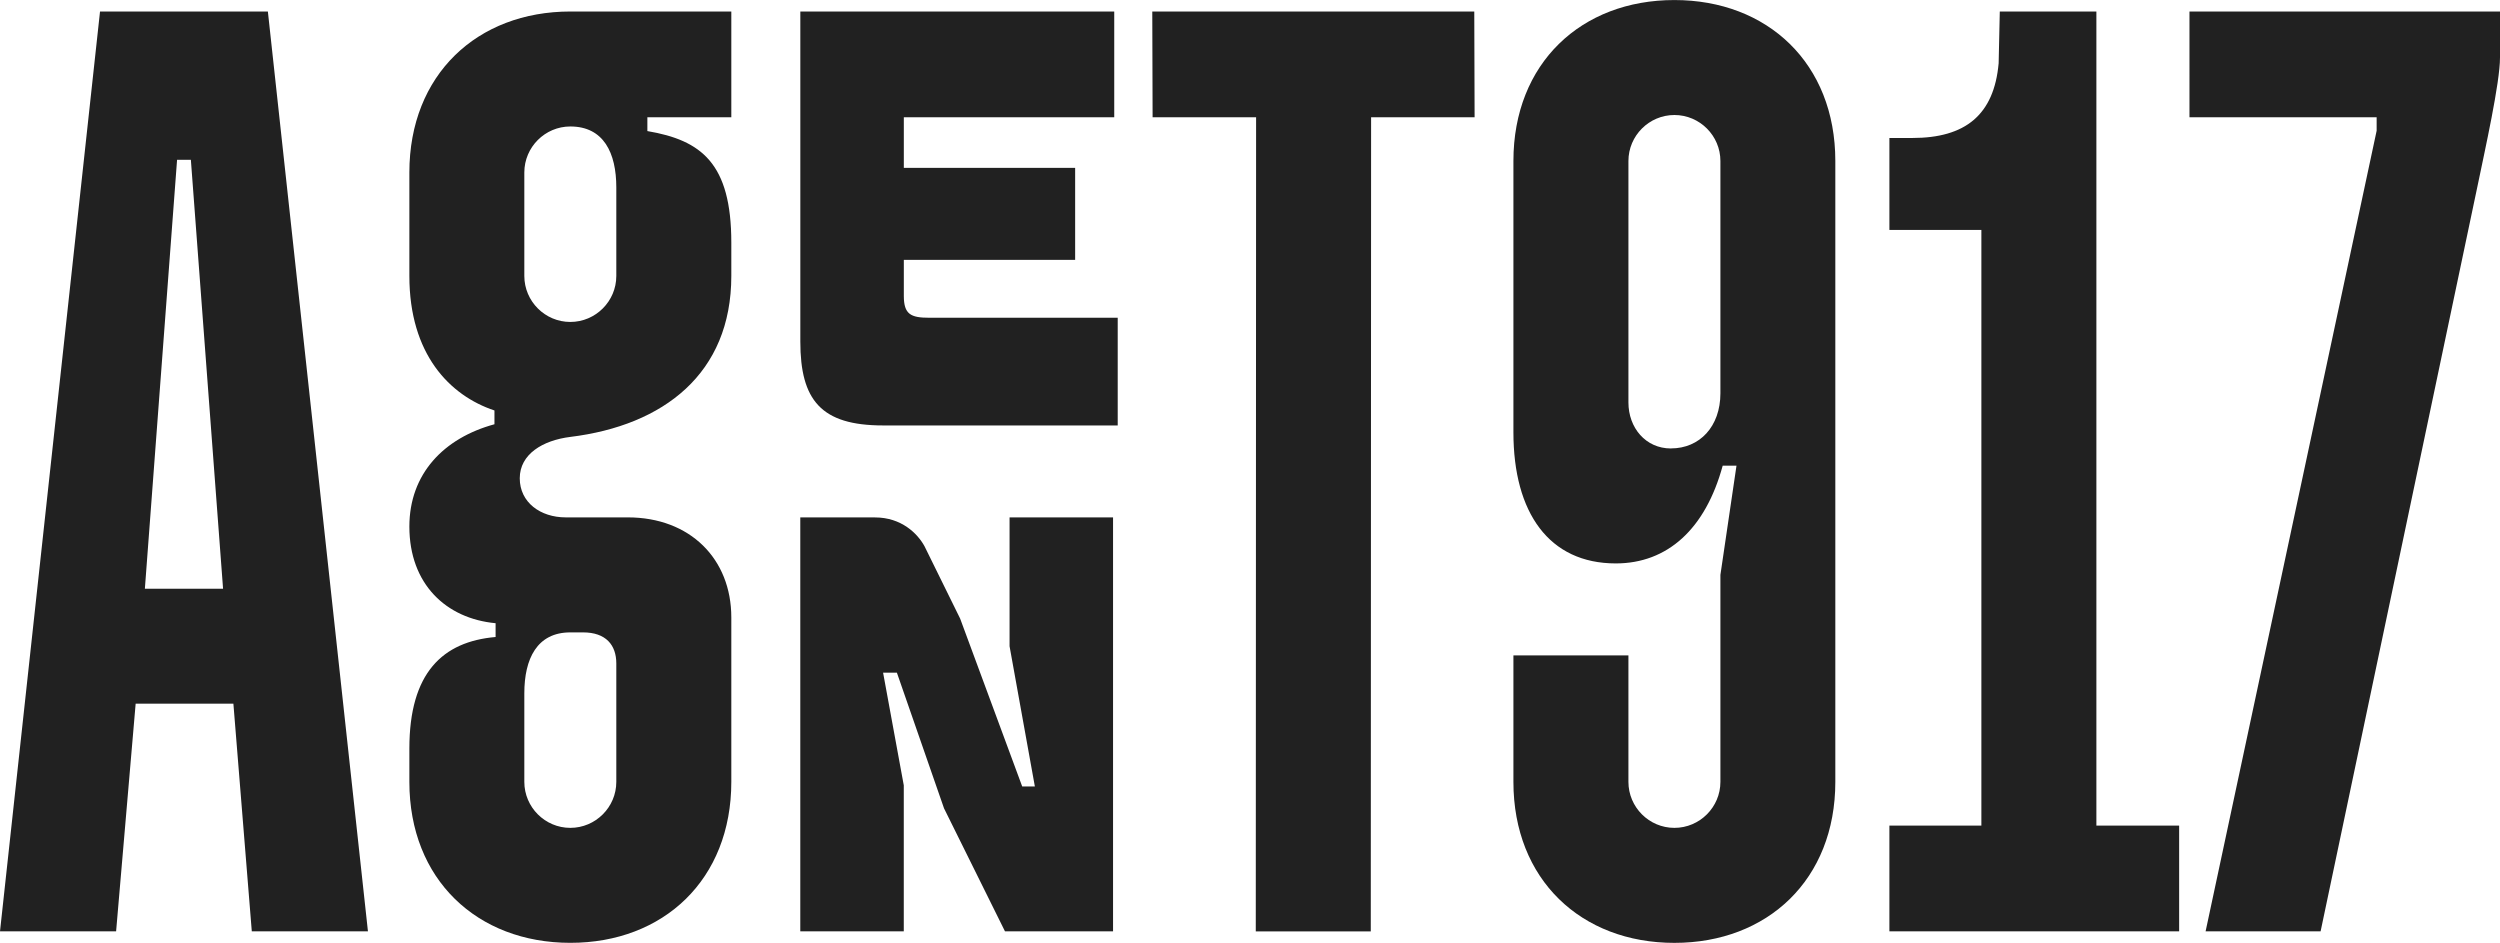 <?xml version="1.0" encoding="UTF-8"?>
<svg id="Layer_2" data-name="Layer 2" xmlns="http://www.w3.org/2000/svg" viewBox="0 0 547.37 206.44">
  <defs>
    <style>
      .cls-1 {
        fill: #212121;
        stroke-width: 0px;
      }
    </style>
  </defs>
  <g id="Layer_1-2" data-name="Layer 1">
    <g>
      <path class="cls-1" d="M58.65,2.52l21.91,201.4h-25.43l-4.03-49.85h-21.4l-4.28,49.85H0L21.9,2.52h36.75ZM31.72,128.9h17.12l-7.05-93.91h-3.02l-7.05,93.91Z"/>
      <path class="cls-1" d="M160.12,2.52v23.16h-18.38v3.02c11.83,2.01,18.38,7.05,18.38,24.42v7.3c0,21.4-14.85,32.73-35.24,35.24-6.04.75-11.08,3.77-11.08,9.06s4.53,8.56,10.07,8.56h13.59c13.6,0,22.66,9.06,22.66,21.91v36c0,21.4-14.85,35.24-35.24,35.24s-35.25-13.85-35.25-35.24v-7.3c0-16.61,7.3-23.41,18.88-24.42v-3.02c-10.83-1.01-18.88-8.56-18.88-21.15,0-11.58,7.55-19.39,18.63-22.41v-3.02c-9.82-3.27-18.63-12.34-18.63-29.45v-22.66c0-21.4,14.85-35.24,35.25-35.24h35.24ZM114.8,37.76v22.66c0,5.54,4.53,10.07,10.07,10.07s10.07-4.53,10.07-10.07v-19.39c0-7.55-2.77-13.34-10.07-13.34-5.54,0-10.07,4.53-10.07,10.07ZM127.64,138.46h-2.77c-7.3,0-10.07,5.79-10.07,13.34v19.39c0,5.54,4.53,10.07,10.07,10.07s10.07-4.53,10.07-10.07v-25.93c0-4.03-2.27-6.8-7.3-6.8Z"/>
      <path class="cls-1" d="M193.35,93.15c-13.59,0-18.12-5.54-18.12-18.38V2.52h68.73v23.16s-46.07,0-46.07,0v11.08s37.51,0,37.51,0v20.14h-37.51v7.88c0,4.03,1.51,4.79,5.54,4.79h41.29v23.59h-51.36Z"/>
      <path class="cls-1" d="M243.7,113.29v90.63h-23.66l-13.35-26.94-10.32-29.7h-3.02l4.53,24.67v31.97h-22.66v-90.63h16.36c5.79,0,9.31,3.53,10.83,6.29l7.81,15.86,13.59,36.76h2.77l-5.54-30.71v-28.2h22.66Z"/>
      <path class="cls-1" d="M322.79,2.52l.07,23.16h-22.66l-.07,178.25h-25.18l.07-178.25h-22.66l-.07-23.16h70.49Z"/>
      <path class="cls-1" d="M331.36,171.19v-27.69h25.18v27.69c0,5.54,4.53,10.07,10.07,10.07s10.07-4.53,10.07-10.07v-45.32l3.52-23.91h-3.02c-3.77,13.85-12.08,21.4-23.41,21.4-14.6,0-22.41-11.08-22.41-28.7v-59.41c0-21.4,14.85-35.24,35.24-35.24s35.24,13.85,35.24,35.24v135.95c0,21.4-14.85,35.24-35.24,35.24s-35.24-13.85-35.24-35.24ZM365.85,98.18c6.29,0,10.83-4.78,10.83-12.08v-50.85c0-5.54-4.53-10.07-10.07-10.07s-10.07,4.53-10.07,10.07v52.87c0,5.54,3.77,10.07,9.31,10.07Z"/>
      <path class="cls-1" d="M459,2.52v178.24h18.12v23.16h-63.44v-23.16h20.14V50.35h-20.14v-20.14h5.04c11.58,0,17.87-5.04,18.88-16.36l.25-11.33h21.15Z"/>
      <path class="cls-1" d="M547.37,2.52v10.07c0,5.54-3.27,20.14-5.04,28.7l-34.24,162.63h-25.18l37.45-175.29v-2.95h-40.98V2.52h67.97Z"/>
    </g>
  </g>
</svg>